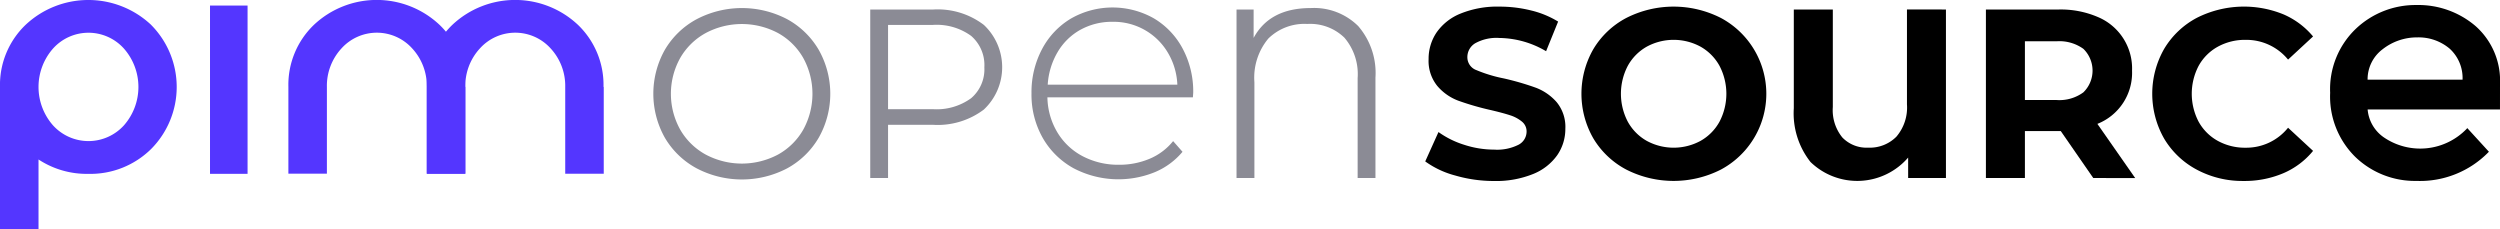<svg xmlns="http://www.w3.org/2000/svg" width="270.003" height="24.772" viewBox="0 0 270.003 24.772"><defs><style>.a{fill:#5436ff;}.b{fill:#8b8b95;}</style></defs><g transform="translate(-203.253 -1196.3)"><path class="a" d="M253.483,1205.686h0a8.98,8.98,0,0,0-2.756-6.7,9.9,9.9,0,0,0-13.573,0,8.977,8.977,0,0,0-2.755,6.682h0v9.386h4.159v-9.36h0a5.947,5.947,0,0,1,1.559-4.147,5.143,5.143,0,0,1,7.67,0,5.949,5.949,0,0,1,1.561,4.147v9.373h4.159v-9.386Z"/><path class="a" d="M268.432,1205.686h0a8.98,8.98,0,0,0-2.756-6.7,9.9,9.9,0,0,0-13.572,0,8.977,8.977,0,0,0-2.755,6.682h0v9.386h4.159v-9.36h0a5.948,5.948,0,0,1,1.56-4.147,5.143,5.143,0,0,1,7.67,0,5.948,5.948,0,0,1,1.56,4.147v9.373h4.16v-9.386Z"/><path class="a" d="M219.581,1198.991a9.9,9.9,0,0,0-13.572,0,8.98,8.98,0,0,0-2.756,6.7v15.386h4.16v-7.553a9.476,9.476,0,0,0,5.382,1.553,9.337,9.337,0,0,0,6.786-2.691,9.51,9.51,0,0,0,0-13.39Zm-2.938,10.842a5.168,5.168,0,0,1-7.67,0,6.275,6.275,0,0,1,0-8.281,5.143,5.143,0,0,1,7.67,0,6.275,6.275,0,0,1,0,8.281Z"/><path class="a" d="M225.934,1196.9h4.056v18.174h-4.056Z"/><path class="b" d="M278.481,1214.474a8.827,8.827,0,0,1-3.432-3.315,9.683,9.683,0,0,1,0-9.464,8.827,8.827,0,0,1,3.432-3.315,10.536,10.536,0,0,1,9.776-.013,8.856,8.856,0,0,1,3.419,3.315,9.644,9.644,0,0,1,0,9.49,8.85,8.85,0,0,1-3.419,3.315,10.536,10.536,0,0,1-9.776-.013Zm8.8-1.482a7.058,7.058,0,0,0,2.73-2.7,8.038,8.038,0,0,0,0-7.722,7.058,7.058,0,0,0-2.73-2.7,8.313,8.313,0,0,0-7.813,0,7.118,7.118,0,0,0-2.756,2.7,7.947,7.947,0,0,0,0,7.722,7.118,7.118,0,0,0,2.756,2.7,8.313,8.313,0,0,0,7.813,0Z"/><path class="b" d="M309.512,1198.991a6.271,6.271,0,0,1,0,9.139,8.263,8.263,0,0,1-5.46,1.651h-4.888v5.746H297.24v-18.2h6.812A8.223,8.223,0,0,1,309.512,1198.991Zm-1.378,7.917a4.093,4.093,0,0,0,1.43-3.341,4.156,4.156,0,0,0-1.43-3.393,6.336,6.336,0,0,0-4.134-1.183h-4.836v9.1H304A6.336,6.336,0,0,0,308.134,1206.908Z"/><path class="b" d="M332.088,1206.812H316.374a7.617,7.617,0,0,0,1.085,3.8,6.933,6.933,0,0,0,2.747,2.572,8.257,8.257,0,0,0,3.9.91,8.376,8.376,0,0,0,3.308-.647,6.446,6.446,0,0,0,2.537-1.908l1.015,1.155a7.791,7.791,0,0,1-2.992,2.2,10.42,10.42,0,0,1-8.767-.42,8.623,8.623,0,0,1-3.343-3.29,9.445,9.445,0,0,1-1.208-4.8,9.926,9.926,0,0,1,1.138-4.777,8.389,8.389,0,0,1,3.132-3.308,9.055,9.055,0,0,1,8.943-.018,8.345,8.345,0,0,1,3.115,3.273,9.837,9.837,0,0,1,1.138,4.76Zm-12.145-7.3a6.547,6.547,0,0,0-2.467,2.415,7.872,7.872,0,0,0-1.068,3.518h14a7.327,7.327,0,0,0-1.05-3.5,6.794,6.794,0,0,0-5.95-3.29A7.008,7.008,0,0,0,319.943,1199.514Z"/><path class="b" d="M349.945,1199.121a7.751,7.751,0,0,1,1.859,5.564v10.842H349.88v-10.79a6.056,6.056,0,0,0-1.43-4.368,5.3,5.3,0,0,0-4-1.482,5.561,5.561,0,0,0-4.212,1.573,6.584,6.584,0,0,0-1.508,4.719v10.348H336.8v-18.2h1.846v3.068q1.741-3.225,6.162-3.224A6.756,6.756,0,0,1,349.945,1199.121Z"/><path d="M360.417,1215.254a9.774,9.774,0,0,1-3.237-1.521l1.43-3.172a9.706,9.706,0,0,0,2.782,1.378,10.438,10.438,0,0,0,3.224.52,5.144,5.144,0,0,0,2.652-.533,1.61,1.61,0,0,0,.858-1.417,1.355,1.355,0,0,0-.507-1.079,3.843,3.843,0,0,0-1.3-.689q-.793-.259-2.145-.572a29.632,29.632,0,0,1-3.406-.988,5.526,5.526,0,0,1-2.275-1.586,4.28,4.28,0,0,1-.949-2.912,5.066,5.066,0,0,1,.858-2.873,5.771,5.771,0,0,1,2.587-2.041,10.547,10.547,0,0,1,4.225-.754,14.013,14.013,0,0,1,3.406.416,10.059,10.059,0,0,1,2.912,1.2l-1.3,3.2a10.141,10.141,0,0,0-5.044-1.43,4.731,4.731,0,0,0-2.613.572,1.744,1.744,0,0,0-.845,1.508,1.474,1.474,0,0,0,.975,1.391,15.344,15.344,0,0,0,2.977.9,29.656,29.656,0,0,1,3.406.988,5.635,5.635,0,0,1,2.275,1.56,4.187,4.187,0,0,1,.949,2.886,4.974,4.974,0,0,1-.871,2.847,5.857,5.857,0,0,1-2.613,2.041,10.665,10.665,0,0,1-4.238.754A14.887,14.887,0,0,1,360.417,1215.254Z"/><path d="M378.9,1214.617a9.069,9.069,0,0,1-3.562-3.367,9.681,9.681,0,0,1,0-9.646,9.069,9.069,0,0,1,3.562-3.367,11.266,11.266,0,0,1,10.206,0,9.284,9.284,0,0,1,0,16.38,11.266,11.266,0,0,1-10.206,0Zm8.021-3.107a5.308,5.308,0,0,0,2.041-2.067,6.508,6.508,0,0,0,0-6.032,5.308,5.308,0,0,0-2.041-2.067,6.093,6.093,0,0,0-5.824,0,5.315,5.315,0,0,0-2.041,2.067,6.508,6.508,0,0,0,0,6.032,5.315,5.315,0,0,0,2.041,2.067,6.093,6.093,0,0,0,5.824,0Z"/><path d="M413.417,1197.327v18.2h-4.082v-2.21a7.255,7.255,0,0,1-10.543.481,8.483,8.483,0,0,1-1.806-5.811v-10.66H401.2v10.53a4.668,4.668,0,0,0,1.027,3.289,3.624,3.624,0,0,0,2.795,1.1,4.04,4.04,0,0,0,3.042-1.183,4.848,4.848,0,0,0,1.143-3.5v-10.244Z"/><path d="M429.329,1215.527l-3.509-5.07h-3.874v5.07h-4.212v-18.2h7.878a10.115,10.115,0,0,1,4.2.806,6.022,6.022,0,0,1,3.705,5.8,5.929,5.929,0,0,1-3.744,5.746l4.082,5.85Zm-1.066-13.949a4.423,4.423,0,0,0-2.886-.819h-3.431v6.344h3.431a4.372,4.372,0,0,0,2.886-.832,3.28,3.28,0,0,0,0-4.693Z"/><path d="M440.522,1214.63a9.025,9.025,0,0,1-3.536-3.354,9.778,9.778,0,0,1,0-9.7,9.025,9.025,0,0,1,3.536-3.354,11.283,11.283,0,0,1,9.334-.377,8.571,8.571,0,0,1,3.211,2.392l-2.7,2.5a5.819,5.819,0,0,0-4.577-2.132,6.078,6.078,0,0,0-3.016.741,5.268,5.268,0,0,0-2.067,2.067,6.508,6.508,0,0,0,0,6.032,5.268,5.268,0,0,0,2.067,2.067,6.078,6.078,0,0,0,3.016.741,5.789,5.789,0,0,0,4.577-2.158l2.7,2.5a8.422,8.422,0,0,1-3.224,2.418,10.7,10.7,0,0,1-4.29.832A10.452,10.452,0,0,1,440.522,1214.63Z"/><path d="M473.256,1205.38a7.867,7.867,0,0,0-2.642-6.266,9.5,9.5,0,0,0-6.392-2.271,9.35,9.35,0,0,0-6.534,2.566,9,9,0,0,0-2.775,6.916,9.138,9.138,0,0,0,2.724,6.931,9.279,9.279,0,0,0,6.6,2.583,10.346,10.346,0,0,0,7.755-3.084l.066-.067-2.337-2.555-.073.089a6.969,6.969,0,0,1-8.92.925,4.07,4.07,0,0,1-1.768-3.026h14.294Zm-14.3-.476a4.059,4.059,0,0,1,1.641-3.3,6.007,6.007,0,0,1,3.729-1.266,5.2,5.2,0,0,1,3.486,1.211,4.288,4.288,0,0,1,1.4,3.358Z"/></g></svg>
